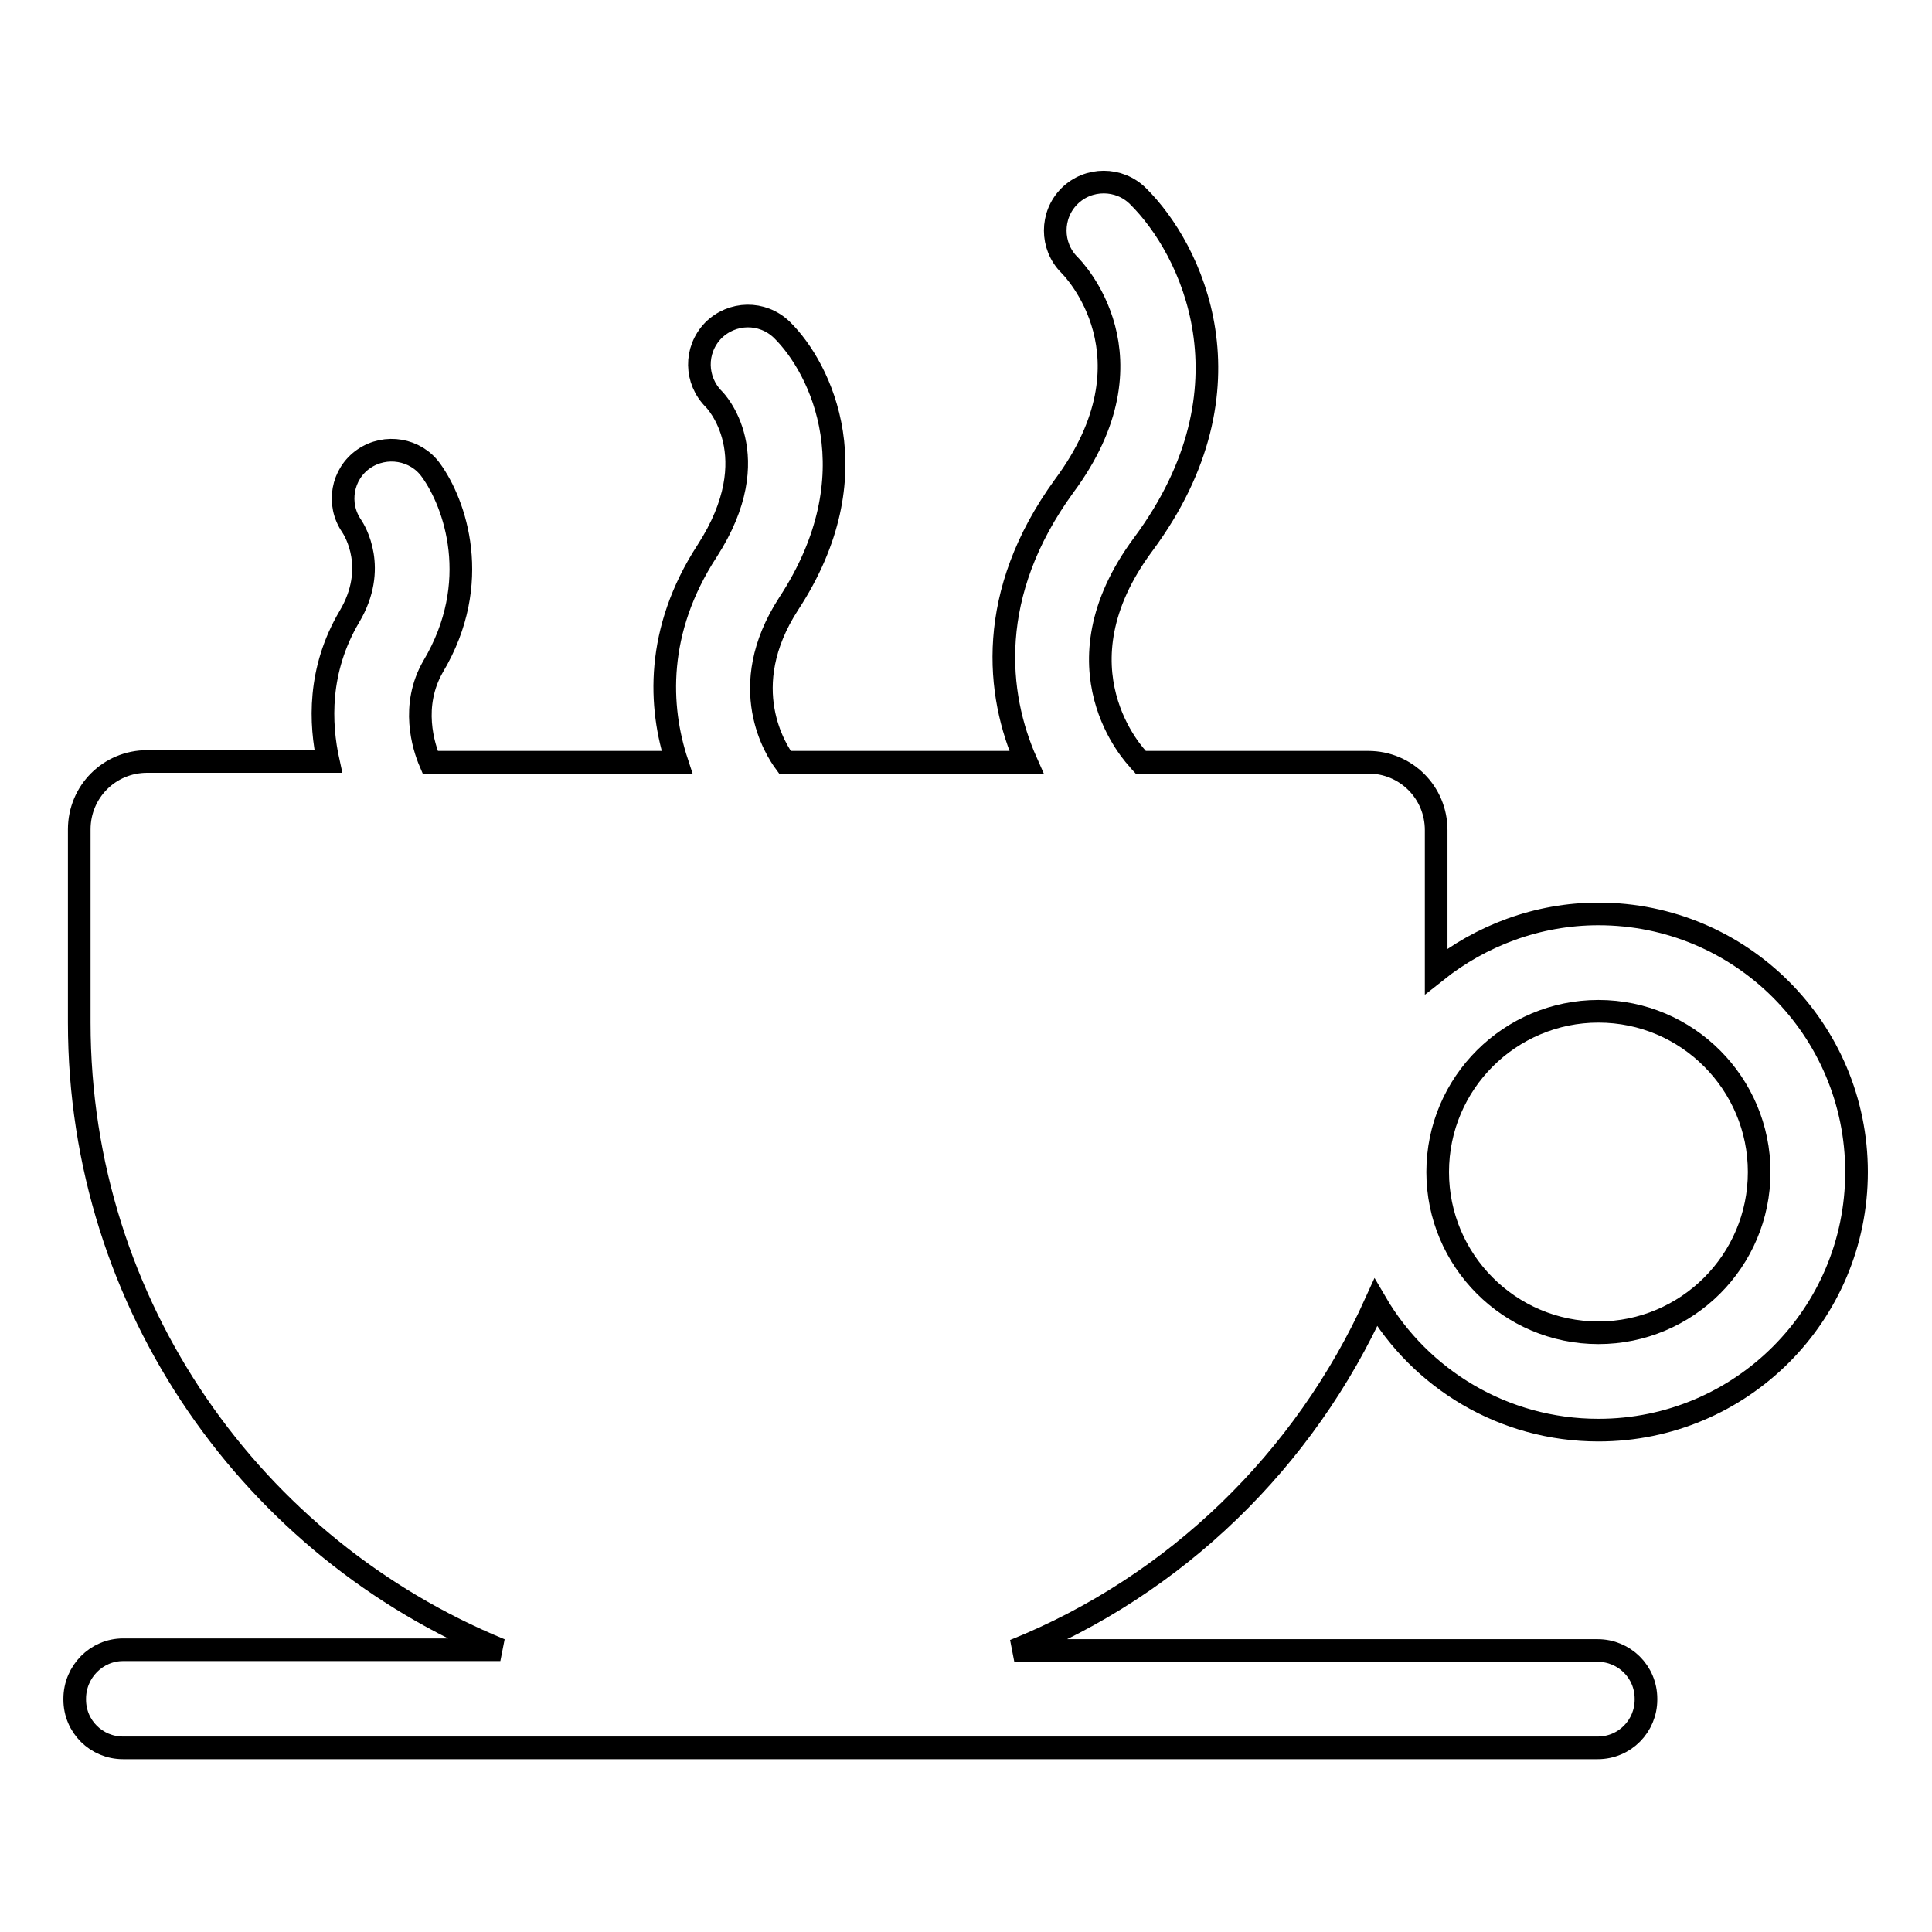 <?xml version="1.0" encoding="utf-8"?>
<!-- Svg Vector Icons : http://www.onlinewebfonts.com/icon -->
<!DOCTYPE svg PUBLIC "-//W3C//DTD SVG 1.1//EN" "http://www.w3.org/Graphics/SVG/1.1/DTD/svg11.dtd">
<svg version="1.1" xmlns="http://www.w3.org/2000/svg" xmlns:xlink="http://www.w3.org/1999/xlink" x="0px" y="0px" viewBox="0 0 256 256" enable-background="new 0 0 256 256" xml:space="preserve">
<g><g><path stroke-width="3" fill-opacity="0" stroke="#000000"  d="M211.8,134c11.8,0,21.3,9.6,21.3,21.3c0,11.8-9.6,21.3-21.3,21.3c-11.8,0-21.3-9.6-21.3-21.3C190.5,143.5,200.1,134,211.8,134z M182.3,172.6c5.9,10.1,16.9,16.9,29.5,16.9c18.9,0,34.2-15.3,34.2-34.2c0-18.9-15.3-34.2-34.2-34.2c-8.1,0-15.6,2.9-21.5,7.6V110c0-5-4-9-9-9h-30.2c-0.1-0.1-0.1-0.2-0.2-0.3c-0.5-0.5-11.6-12.2,0.6-28.6c15.4-20.8,6.3-39.2-0.7-46.1c-2.5-2.5-6.6-2.5-9.1,0c-2.5,2.5-2.5,6.6,0,9.1c0.5,0.5,12,12.2-0.7,29.3C130.6,78.7,132,92,136,101h-32c-1.1-1.5-6.7-9.9,0.5-21c11.2-17.1,4.3-31.2-0.9-36.3c-2.6-2.5-6.6-2.4-9.1,0.1c-2.5,2.6-2.4,6.6,0.1,9.1c0.1,0.1,7.3,7.4-0.9,20.1c-6.9,10.6-6.4,20.7-4,28H57c-0.9-2.1-2.6-7.5,0.4-12.7c6.6-11.1,2.9-21.6-0.3-26c-2-2.8-6-3.5-8.9-1.5c-2.9,2-3.6,6-1.6,8.9c0.4,0.6,3.5,5.6-0.3,12c-4.2,7.1-3.9,14.2-2.8,19.2h-24c-5,0-9,4-9,9v25.6c0,37.6,23.1,69.7,55.8,83.1h-50c-3.5,0-6.4,2.9-6.4,6.5v0.1c0,3.6,2.9,6.4,6.4,6.4h195.4c3.6,0,6.4-2.9,6.4-6.4v-0.1c0-3.6-2.9-6.4-6.4-6.4h-77.3C155.8,210.1,172.9,193.4,182.3,172.6z"/></g></g>
</svg>